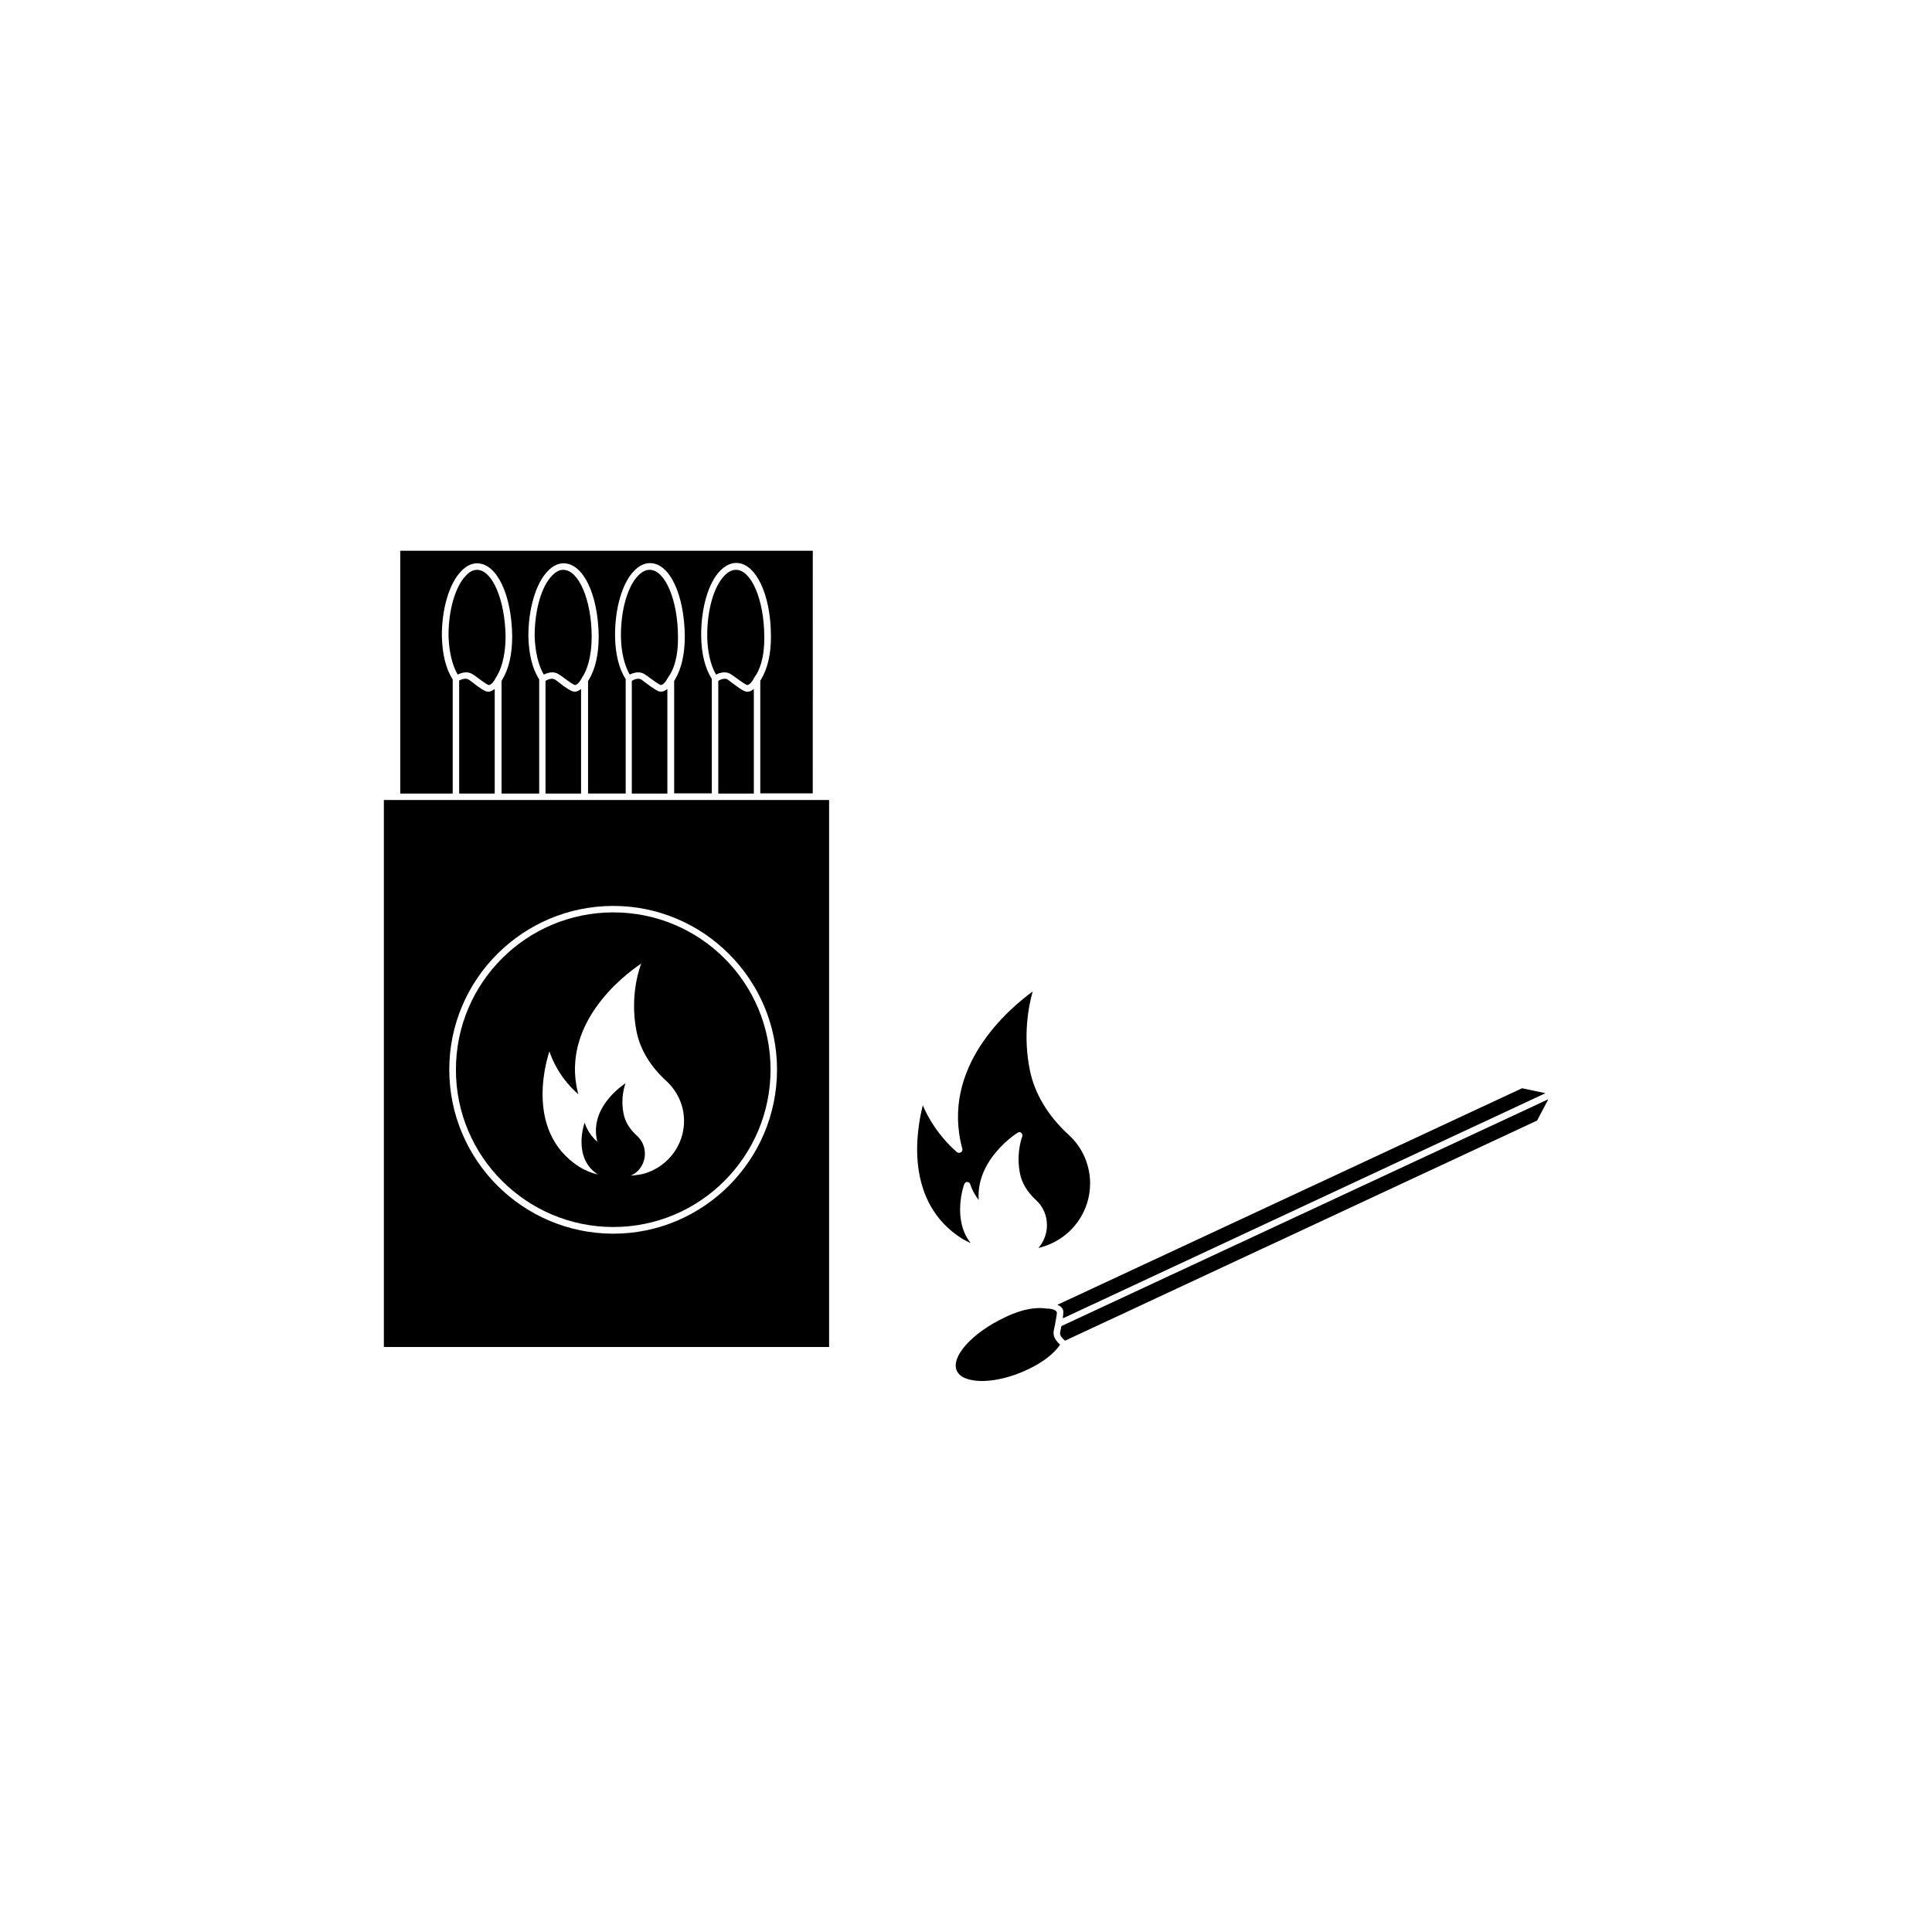 <?xml version="1.0" encoding="UTF-8"?>
<!-- Uploaded to: ICON Repo, www.iconrepo.com, Generator: ICON Repo Mixer Tools -->
<svg fill="#000000" width="800px" height="800px" version="1.1" viewBox="144 144 512 512" xmlns="http://www.w3.org/2000/svg">
 <g>
  <path d="m401.26 473.45c-5.039-6.246-1.812-15.566-1.715-15.617 0.152-0.352 0.352-0.605 0.805-0.605 0.352 0.051 0.707 0.25 0.805 0.707 0 0 0.555 1.914 2.215 4.082-0.805-10.832 10.176-17.785 10.328-17.836 0.152-0.051 0.25-0.152 0.402-0.152 0.203 0 0.402 0.051 0.555 0.203 0.25 0.25 0.402 0.605 0.25 0.957-0.402 1.109-1.562 4.938-0.605 9.773 0.504 2.57 1.914 4.887 4.18 7.004 1.914 1.715 2.973 4.082 2.973 6.699 0 2.266-0.805 4.383-2.266 6.047 0.203-0.051 0.402-0.051 0.605-0.152 0.504-0.152 0.906-0.25 1.309-0.402 7.106-2.469 11.789-9.168 11.789-16.523 0-4.938-2.066-9.621-5.691-12.898-5.492-5.039-9.02-10.934-10.277-17.129-1.863-9.219-0.352-16.93 0.754-20.859-6.348 4.637-24.535 20.051-18.641 41.715 0.051 0.352-0.051 0.754-0.402 0.906-0.25 0.203-0.707 0.203-1.059-0.051-5.09-4.484-7.758-9.422-9.02-12.395-1.715 6.75-4.938 25.746 10.531 35.418 0.715 0.406 1.422 0.758 2.176 1.109z"/>
  <path d="m425.64 490.94c0.203 0.402 0.203 0.906 0 2.418l0.504-0.203 127.41-59.449-6.195-1.309-123.13 57.383c0.656 0.301 1.109 0.605 1.41 1.16z"/>
  <path d="m425.14 496.12c-0.203 0.906-0.25 1.109-0.203 1.461 0.152 0.555 0.605 1.16 1.309 1.715l125.1-58.34 2.973-5.644-129.02 60.105c-0.102 0.199-0.152 0.551-0.152 0.703z"/>
  <path d="m423.43 495.77c0.152-0.504 0.203-1.059 0.352-1.863 0.352-1.812 0.352-2.117 0.25-2.215-0.25-0.555-1.258-0.906-2.672-0.906-2.215-0.352-5.793-0.203-11.035 2.316-8.766 4.133-14.461 10.531-12.746 14.207 0.504 0.957 1.309 1.664 2.621 2.066 3.777 1.359 10.328 0.402 16.523-2.621 3.727-1.812 6.551-3.981 8.211-6.398-0.805-0.754-1.461-1.562-1.664-2.469-0.141-0.758-0.043-1.16 0.16-2.117z"/>
  <path d="m263.97 324.07c-1.812-2.82-2.769-6.75-2.871-11.488-0.051-7.305 2.016-14.105 5.188-17.281 1.258-1.309 2.672-2.016 4.133-2.016 5.238 0 9.168 8.262 9.32 19.297 0 4.836-0.906 8.766-2.672 11.586v0.051c0 0.051-0.051 0.152-0.152 0.203v29.875h9.977v-30.23c-1.812-2.82-2.769-6.75-2.871-11.488 0-7.305 2.016-14.105 5.188-17.281 1.258-1.309 2.672-2.016 4.133-2.016 5.238 0 9.168 8.262 9.32 19.297 0 4.836-0.906 8.766-2.621 11.586v0.051c-0.051 0.051-0.152 0.152-0.203 0.203v29.875h9.977v-30.328c-1.812-2.769-2.769-6.75-2.82-11.438-0.051-7.305 1.914-14.105 5.09-17.281 1.258-1.309 2.672-2.016 4.18-2.016 5.188 0 9.07 8.262 9.219 19.297 0 4.836-0.906 8.766-2.621 11.586v0.051c-0.051 0.051-0.152 0.152-0.152 0.203-0.051 0-0.051 0.051-0.051 0.051v29.824h9.977v-30.328c-1.812-2.82-2.769-6.75-2.82-11.438-0.051-7.305 1.914-14.105 5.09-17.281 1.309-1.309 2.769-2.016 4.18-2.016 5.188 0 9.168 8.262 9.219 19.297 0.051 4.836-0.906 8.766-2.621 11.586v0.051c-0.051 0.051-0.152 0.152-0.152 0.203-0.051 0.051-0.051 0.051-0.051 0.152v29.773h13.906l0.008-64.281h-109.33v64.336l13.906 0.004z"/>
  <path d="m277.98 312.59c-0.152-9.621-3.527-17.582-7.559-17.582-0.957 0-2.016 0.504-2.871 1.461-2.871 2.871-4.734 9.219-4.684 16.121 0.152 4.18 0.957 7.656 2.418 10.176 1.059-0.504 2.016-0.707 2.973-0.504 0.707 0.152 1.109 0.504 1.863 1.008 0.352 0.25 0.805 0.605 1.512 1.109 1.461 1.059 1.812 1.16 1.914 1.16 0.555 0 1.258-0.754 1.914-2.016 1.109-1.711 2.519-5.086 2.519-10.934z"/>
  <path d="m300.8 312.59c-0.051-9.621-3.426-17.582-7.559-17.582-0.957 0-1.914 0.504-2.871 1.461-2.871 2.871-4.684 9.219-4.684 16.121 0.152 4.18 0.957 7.656 2.418 10.176 1.059-0.504 2.066-0.707 2.973-0.504 0.707 0.152 1.109 0.504 1.863 1.008 0.352 0.25 0.805 0.605 1.512 1.109 1.461 1.059 1.863 1.16 1.914 1.16 0.555 0 1.258-0.754 1.914-2.016 1.16-1.711 2.519-5.086 2.519-10.934z"/>
  <path d="m323.67 312.59c-0.051-9.621-3.426-17.582-7.508-17.582-1.059 0-2.016 0.504-2.973 1.461-2.871 2.871-4.684 9.219-4.637 16.121 0.051 4.18 0.906 7.656 2.316 10.176 1.059-0.504 2.066-0.707 2.973-0.504 0.707 0.152 1.109 0.504 1.863 1.008 0.352 0.25 0.805 0.605 1.512 1.109 1.461 1.059 1.863 1.16 1.914 1.16 0.555 0 1.258-0.754 1.914-2.016 1.316-1.711 2.727-5.086 2.625-10.934z"/>
  <path d="m346.54 312.59c-0.051-9.621-3.426-17.582-7.508-17.582-1.059 0-2.016 0.504-2.973 1.461-2.871 2.871-4.684 9.219-4.637 16.121 0.051 4.18 0.906 7.656 2.316 10.176 1.059-0.504 2.066-0.707 2.973-0.504 0.707 0.152 1.109 0.504 1.863 1.008 0.352 0.25 0.805 0.605 1.512 1.109 1.512 1.059 1.863 1.16 1.914 1.16 0.555 0 1.309-0.754 1.914-2.016 1.316-1.711 2.727-5.086 2.625-10.934z"/>
  <path d="m342.06 327.3c-0.555 0-1.059-0.152-2.871-1.461-0.707-0.555-1.258-0.906-1.562-1.16-0.707-0.555-0.906-0.707-1.16-0.754-0.605-0.152-1.359 0.051-2.117 0.504v29.875h9.422v-27.711c-0.555 0.402-1.059 0.707-1.562 0.707h-0.148z"/>
  <path d="m316.32 325.84c-0.754-0.555-1.258-0.906-1.562-1.16-0.707-0.555-0.906-0.707-1.258-0.754-0.555-0.152-1.309 0.051-2.066 0.504v29.875h9.422v-27.711c-0.555 0.402-1.059 0.707-1.664 0.707-0.555 0-1.008-0.148-2.871-1.461z"/>
  <path d="m296.27 327.3c-0.504 0-0.957-0.152-2.871-1.461-0.707-0.555-1.16-0.906-1.512-1.16-0.707-0.555-0.906-0.707-1.258-0.754-0.555-0.152-1.309 0.051-2.066 0.504v29.875h9.422v-27.711c-0.555 0.402-1.059 0.707-1.664 0.707h-0.051z"/>
  <path d="m273.39 327.3c-0.504 0-1.059-0.152-2.871-1.461-0.707-0.555-1.16-0.906-1.512-1.16-0.754-0.555-0.906-0.707-1.258-0.754-0.555-0.152-1.309 0.051-2.066 0.402v29.977h9.422v-27.711c-0.555 0.402-1.109 0.707-1.664 0.707h-0.051z"/>
  <path d="m245.73 500.96h117.99v-144.95h-117.99zm60.812-116.88c23.879 0 43.379 19.496 43.379 43.379 0 23.98-19.496 43.48-43.379 43.48-23.98 0-43.48-19.496-43.48-43.48 0-23.934 19.496-43.379 43.48-43.379z"/>
  <path d="m306.54 469.17c23.023 0 41.664-18.742 41.664-41.715 0-23.023-18.641-41.664-41.664-41.664-23.023 0-41.715 18.641-41.715 41.664-0.051 22.973 18.691 41.715 41.715 41.715zm-16.93-46.551s1.715 6.195 7.656 11.387c-5.492-20.605 16.07-34.207 16.676-34.66-0.152 0.402-3.223 8.062-1.258 17.984 1.008 5.09 3.981 9.574 7.859 13.098 2.871 2.621 4.734 6.398 4.734 10.629 0 6.348-4.082 11.637-9.621 13.652-0.402 0.152-0.805 0.25-1.258 0.402-0.402 0.051-0.906 0.203-1.461 0.25-0.504 0.051-1.109 0.152-1.812 0.203 2.266-0.957 3.777-3.223 3.777-5.844 0-1.863-0.805-3.578-2.117-4.734-1.715-1.562-3.125-3.578-3.527-5.844-0.906-4.332 0.402-7.707 0.504-8.062-0.504 0.352-9.824 6.398-7.457 15.516-2.621-2.266-3.375-5.09-3.375-5.09s-3.375 9.32 3.527 13.754c-1.664-0.402-3.375-1.059-4.887-2.016-15.469-9.77-7.961-30.625-7.961-30.625z"/>
 </g>
</svg>